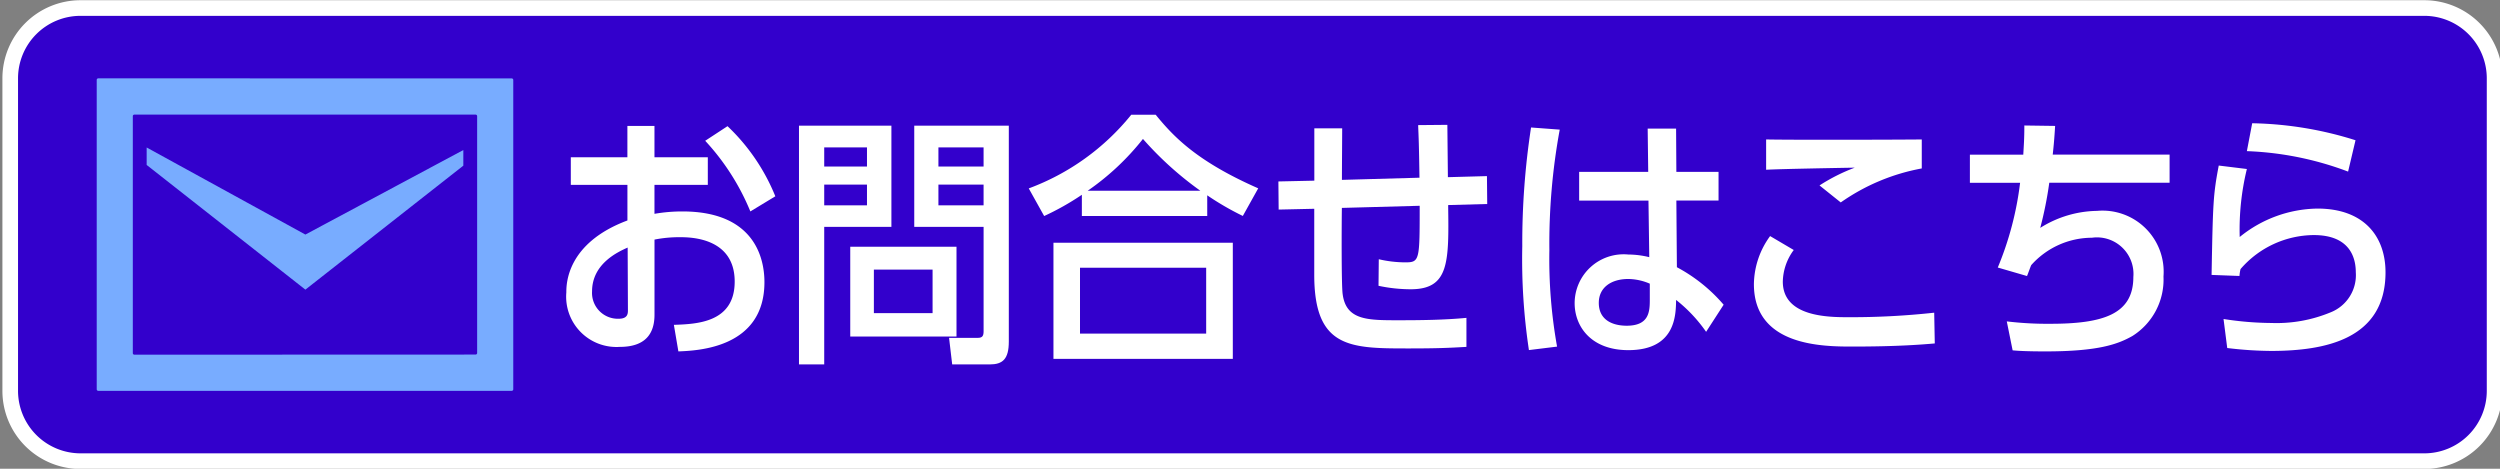 <svg id="_2" data-name="2" xmlns="http://www.w3.org/2000/svg" viewBox="0 0 160 30"><rect x="0" y="0" width="160" height="30" fill="#808080" stroke="none"/><defs><style>.cls-1{fill:#30c;}.cls-2{fill:#fff;}.cls-3{fill:#78acff;}</style></defs><rect class="cls-1" x="0.654" y="0.514" width="159" height="29" rx="4.5"/><path class="cls-2" d="M155.154,1.014a4,4,0,0,1,4,4v20a4,4,0,0,1-4,4h-150a4.005,4.005,0,0,1-4-4v-20a4,4,0,0,1,4-4h150m0-1h-150a5,5,0,0,0-5,5v20a5,5,0,0,0,5,5h150a5,5,0,0,0,5-5v-20a5,5,0,0,0-5-5Z"/><polygon class="cls-3" points="29.653 9.602 29.653 10.602 19.544 18.537 9.386 10.557 9.386 9.439 19.544 15.012 29.653 9.602"/><path class="cls-3" d="M6.29,5.014a.1.1,0,0,0-.1.1V24.909a.1.1,0,0,0,.1.105H32.749a.1.1,0,0,0,.1-.105V5.118a.1.1,0,0,0-.1-.1ZM8.6,22.7a.1.1,0,0,1-.1-.1V7.435a.1.1,0,0,1,.1-.1H30.437a.1.1,0,0,1,.1.1V22.592a.1.1,0,0,1-.1.1Z"/><path class="cls-2" d="M40.153,8.059h1.733v2.005H45.3v1.768H41.886v1.853a10.349,10.349,0,0,1,1.786-.153c4.589,0,5.252,2.957,5.252,4.522,0,4.2-4.216,4.385-5.508,4.436l-.288-1.7c1.461-.051,3.892-.136,3.892-2.77,0-2.839-2.889-2.839-3.5-2.839a8.068,8.068,0,0,0-1.632.153v4.811c0,1.24-.611,2.056-2.226,2.056a3.221,3.221,0,0,1-3.417-3.485c0-.51,0-3.145,3.91-4.606V11.832H36.532V10.064h3.621Zm.017,7.785c-.561.255-2.278,1-2.278,2.805a1.654,1.654,0,0,0,1.7,1.751c.595,0,.595-.34.595-.562Zm7.853-2.312a15.047,15.047,0,0,0-2.89-4.522l1.428-.935a12.793,12.793,0,0,1,3.06,4.488Z"/><path class="cls-2" d="M52.75,14.518v8.805H51.135V8.042H57.05v6.476Zm2.737-3.859V9.435H52.75v1.224ZM52.75,11.815v1.326h2.737V11.815Zm1.666,9.723V15.793h6.8v5.745Zm5.269-4.283H55.928v2.787h3.757Zm-1.173-2.737V8.042h6.052V21.861c0,1.122-.391,1.462-1.224,1.462h-2.4l-.2-1.7h1.836c.306,0,.374-.136.374-.425v-6.68Zm4.437-3.859V9.435h-2.89v1.224Zm-2.89,2.482h2.89V11.815h-2.89Z"/><path class="cls-2" d="M79.541,13.821A17.831,17.831,0,0,1,77.263,12.5v1.326H69.239v-1.36a17.021,17.021,0,0,1-2.413,1.36l-.986-1.768A15.228,15.228,0,0,0,72.4,7.344h1.564c1.139,1.394,2.618,2.975,6.562,4.709Zm-12.12,1.716H78.9v7.429H67.421Zm9.774,1.6H69.12v4.215h8.075Zm-.374-4.93a21.5,21.5,0,0,1-3.672-3.315,16.294,16.294,0,0,1-3.536,3.315Z"/><path class="cls-2" d="M90.846,11.373c-.034-2.261-.051-2.515-.085-3.366l1.87-.017.034,3.349,2.5-.068.017,1.785-2.5.068c.051,3.672.068,5.389-2.4,5.389a9.954,9.954,0,0,1-2.057-.222l.017-1.7a7.548,7.548,0,0,0,1.7.2c.918,0,.918-.137.918-3.621l-4.98.136c-.017,1-.034,4.964.051,5.524.22,1.666,1.6,1.666,3.553,1.666,1.427,0,2.957-.017,4.368-.153V22.2c-1.156.068-1.938.1-3.723.1-3.722,0-6.017-.017-6.017-4.708V13.362l-2.278.051-.017-1.8,2.3-.051V8.212H85.9c0,.526-.017,2.532-.017,3.3Z"/><path class="cls-2" d="M97.851,22.405a39.046,39.046,0,0,1-.425-6.646,48.762,48.762,0,0,1,.561-7.6l1.836.137a40.308,40.308,0,0,0-.663,7.717,31.678,31.678,0,0,0,.493,6.17Zm7.6-14.176h1.819l.017,2.77h2.7v1.836h-2.7l.034,4.267a10.349,10.349,0,0,1,2.992,2.4l-1.122,1.735a9.443,9.443,0,0,0-1.921-2.041c-.017.953-.017,3.213-3.059,3.213-2.38,0-3.434-1.513-3.434-3.008a3.135,3.135,0,0,1,3.434-3.112,5.739,5.739,0,0,1,1.342.17l-.051-3.62h-4.436V11h4.42Zm.136,9.926a3.6,3.6,0,0,0-1.376-.3c-1.072,0-1.888.526-1.888,1.529,0,1.122.918,1.462,1.786,1.462,1.444,0,1.478-.918,1.478-1.666Z"/><path class="cls-2" d="M123.826,21.98c-.782.068-2.38.2-5.235.2-1.887,0-6.341,0-6.341-3.994a5.309,5.309,0,0,1,1.037-3.077L114.8,16a3.507,3.507,0,0,0-.7,2.024c0,2.277,2.958,2.277,4.233,2.277a48.9,48.9,0,0,0,5.456-.289Zm-.833-11.2a13.129,13.129,0,0,0-5.185,2.176l-1.359-1.088a11.683,11.683,0,0,1,2.261-1.139c-.9.017-4.879.085-5.678.136V8.925c1.666.035,8.363.017,9.961,0Z"/><path class="cls-2" d="M131.528,8.059c-.051.832-.085,1.206-.153,1.835h7.479v1.8h-7.7a24.146,24.146,0,0,1-.578,2.89,6.989,6.989,0,0,1,3.637-1.088,3.91,3.91,0,0,1,4.25,4.2,4.263,4.263,0,0,1-1.989,3.808c-.935.527-2.175.986-5.575.986-1.122,0-1.751-.034-2.091-.068l-.374-1.853a21.8,21.8,0,0,0,2.8.153c3.4,0,5.3-.629,5.3-2.991a2.338,2.338,0,0,0-2.652-2.516A5.222,5.222,0,0,0,130,16.966c-.051.1-.221.595-.272.7l-1.87-.544a20.479,20.479,0,0,0,1.428-5.422h-3.213v-1.8h3.417c.034-.629.068-1,.068-1.869Z"/><path class="cls-2" d="M142.306,20.416a20.393,20.393,0,0,0,3.059.255,9.037,9.037,0,0,0,3.791-.68,2.56,2.56,0,0,0,1.615-2.566c0-.816-.289-2.38-2.686-2.38a6.246,6.246,0,0,0-4.691,2.176,2.612,2.612,0,0,0-.068.441l-1.785-.067c.085-4.607.1-5.117.459-7l1.8.221a16.372,16.372,0,0,0-.459,4.352,8.041,8.041,0,0,1,4.981-1.819c2.958,0,4.351,1.768,4.351,4.08,0,4.334-3.96,5.014-7.241,5.031a24.253,24.253,0,0,1-2.889-.187Zm7.972-9.434A20.386,20.386,0,0,0,143.8,9.673l.34-1.785a23.185,23.185,0,0,1,6.613,1.088Z"/></svg>
